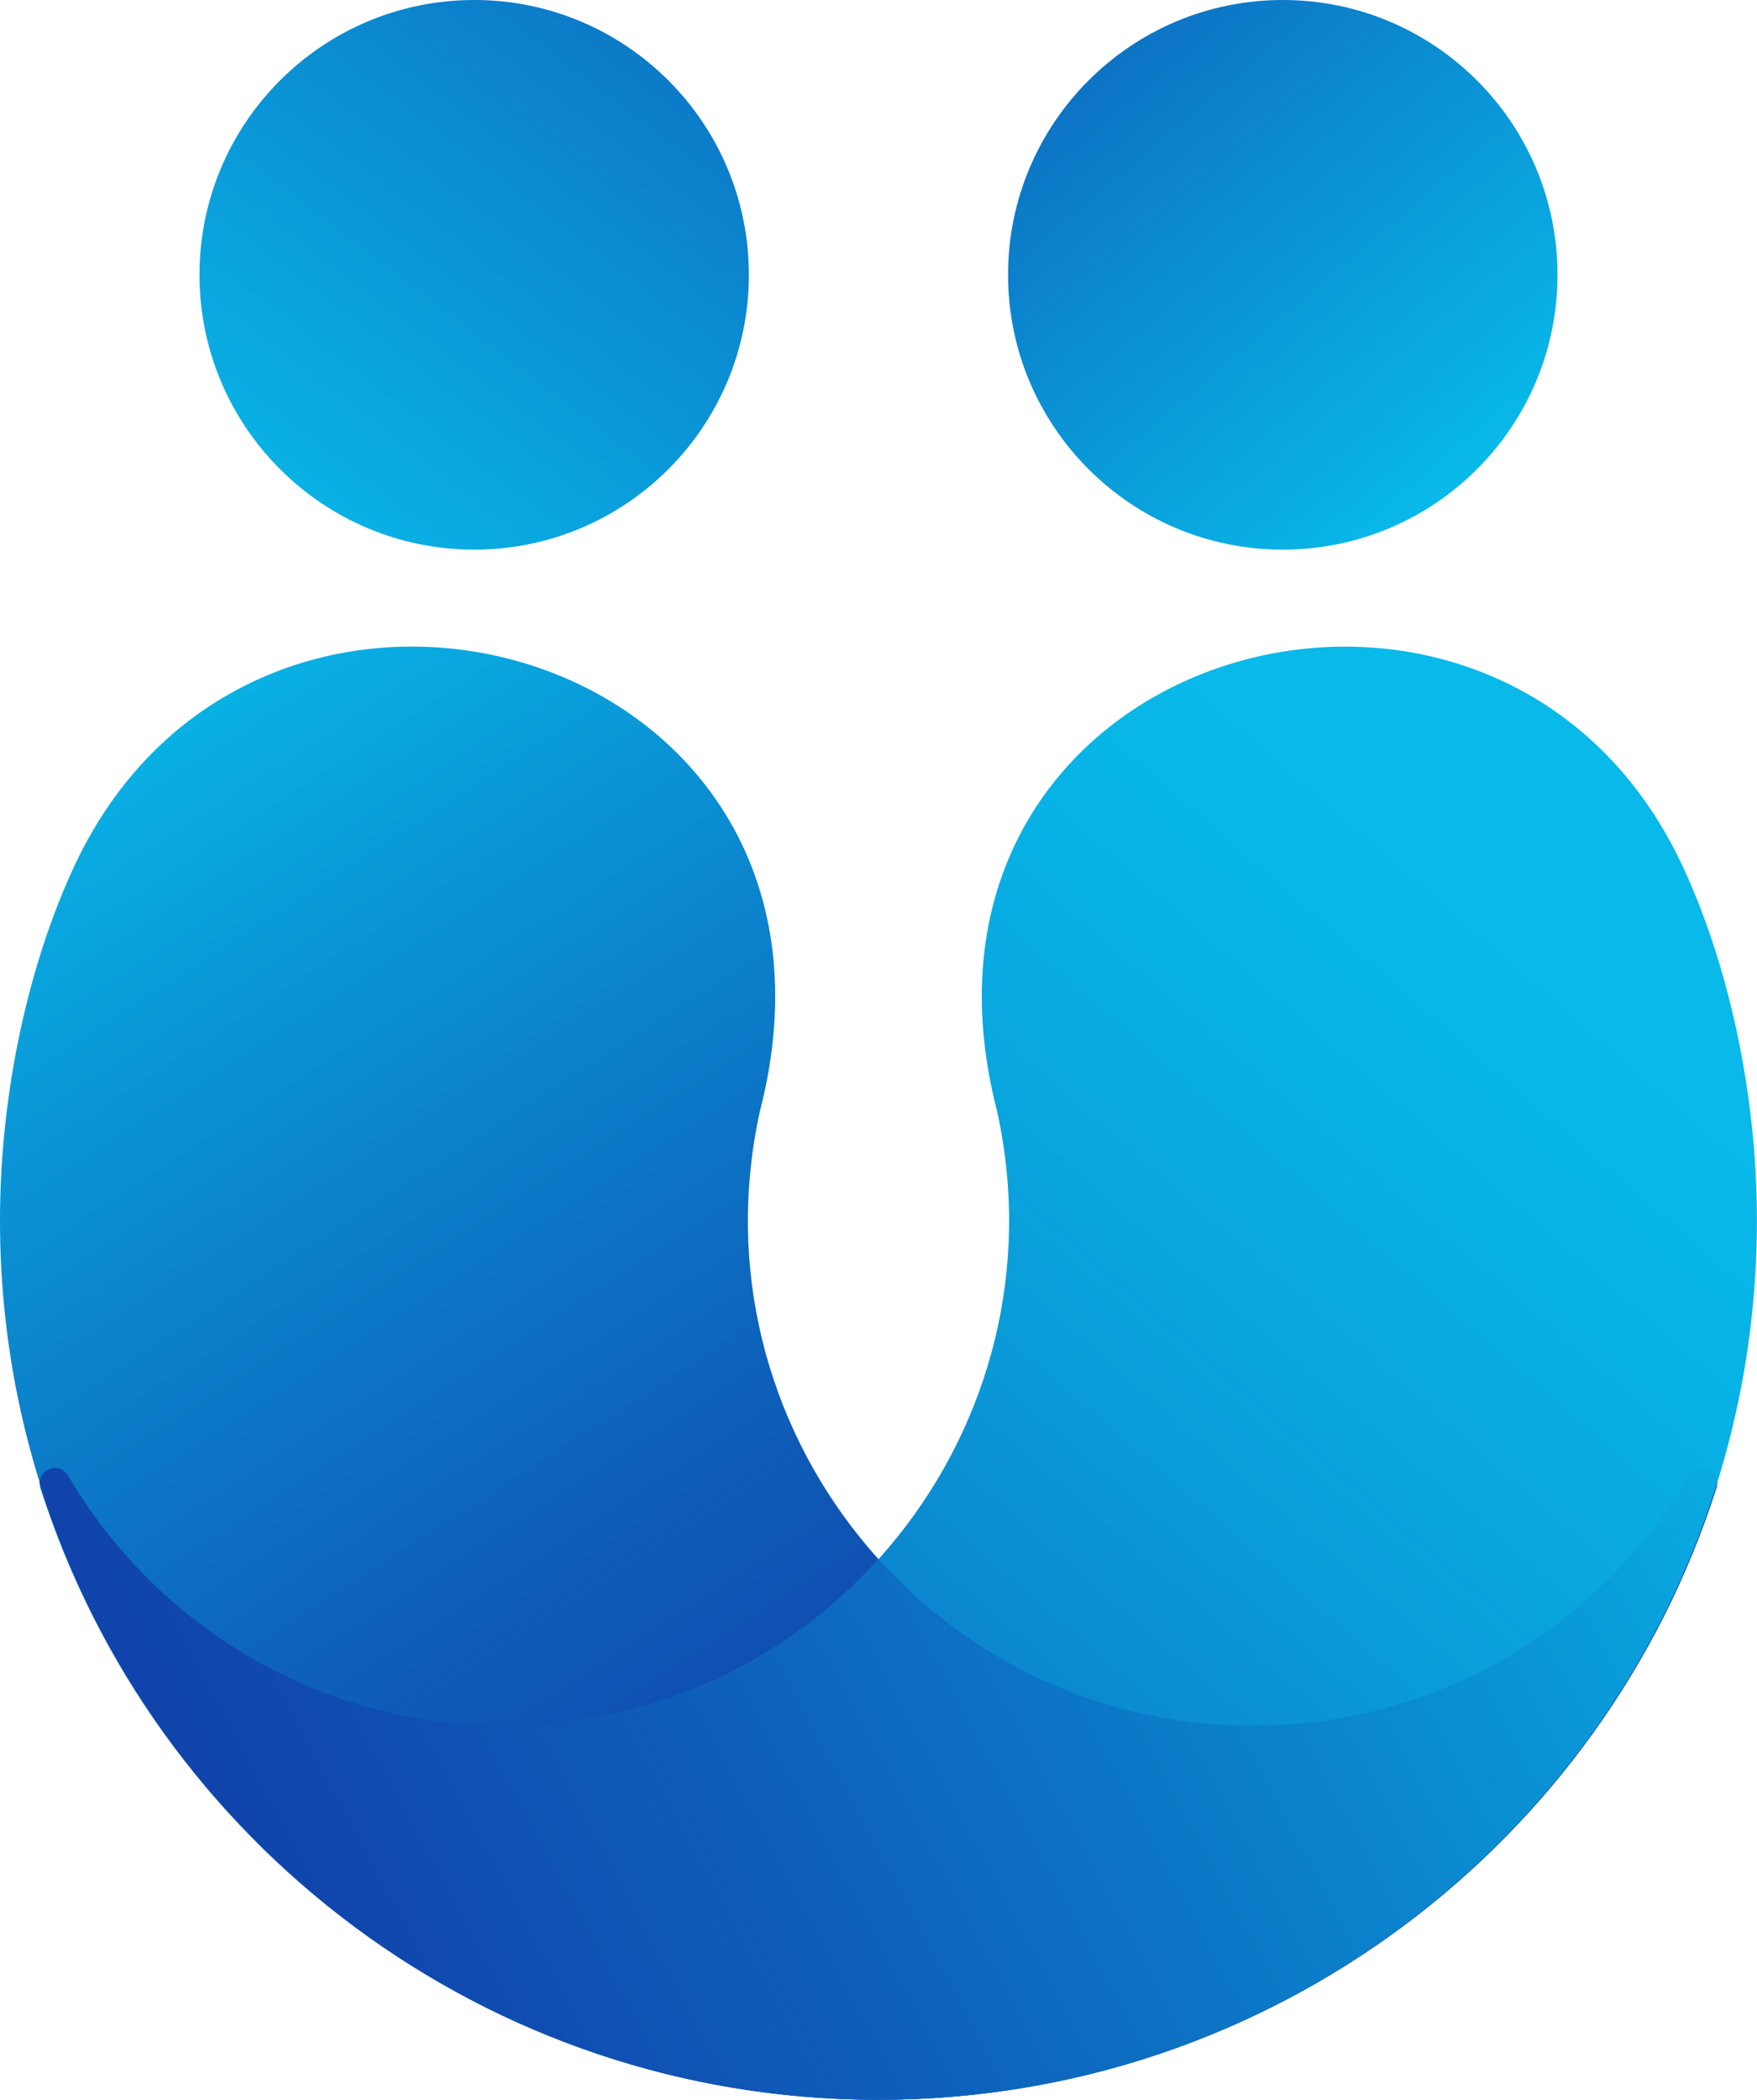 <svg xmlns="http://www.w3.org/2000/svg" xmlns:xlink="http://www.w3.org/1999/xlink" id="Layer_2" data-name="Layer 2" viewBox="0 0 255.24 304.92"><defs><style>      .cls-1 {        fill: url(#linear-gradient-2);      }      .cls-2 {        clip-path: url(#clippath-2);      }      .cls-3 {        clip-path: url(#clippath-1);      }      .cls-4 {        clip-path: url(#clippath-4);      }      .cls-5 {        fill: url(#linear-gradient-5);      }      .cls-6 {        clip-path: url(#clippath);      }      .cls-7 {        clip-rule: evenodd;      }      .cls-7, .cls-8 {        fill: none;      }      .cls-9 {        clip-path: url(#clippath-3);      }      .cls-10 {        fill: url(#linear-gradient-3);      }      .cls-11 {        fill: url(#linear-gradient);      }      .cls-12 {        fill: url(#linear-gradient-4);      }    </style><clipPath id="clippath"><path class="cls-7" d="m245.36,214.28c-12.74,21.73-36.33,36.32-63.33,36.32-47.1,0-81.71-43.65-71.63-89.26C127.83,93.71,37.51,68.16,10.73,125.91c-6.52,14.05-10.73,32.64-10.73,51.32,0,70.52,57.17,127.69,127.69,127.69,56.98,0,105.24-37.33,121.67-88.86.34-1.07-.17-2.21-1.19-2.68-1.03-.47-2.24-.08-2.81.89"></path></clipPath><linearGradient id="linear-gradient" x1="52" y1="73.86" x2="175.92" y2="265.54" gradientUnits="userSpaceOnUse"><stop offset="0" stop-color="#08b9e9"></stop><stop offset=".26" stop-color="#0a90d3"></stop><stop offset=".59" stop-color="#0e62bb"></stop><stop offset=".85" stop-color="#1045ac"></stop><stop offset="1" stop-color="#113ba7"></stop></linearGradient><clipPath id="clippath-1"><path class="cls-7" d="m9.88,214.28c12.74,21.73,36.33,36.32,63.33,36.32,47.1,0,81.71-43.65,71.63-89.26-17.43-67.63,72.88-93.17,99.66-35.42,6.52,14.05,10.73,32.64,10.73,51.32,0,70.52-57.17,127.69-127.69,127.69-56.98,0-105.24-37.33-121.67-88.86-.34-1.07.17-2.21,1.19-2.68,1.03-.47,2.24-.08,2.81.89"></path></clipPath><linearGradient id="linear-gradient-2" x1="192.92" y1="114.21" x2="32.84" y2="299.37" gradientUnits="userSpaceOnUse"><stop offset="0" stop-color="#08b9e9"></stop><stop offset=".14" stop-color="#08b1e5"></stop><stop offset=".36" stop-color="#0a9cda"></stop><stop offset=".62" stop-color="#0c7ac8"></stop><stop offset=".91" stop-color="#0f4aaf"></stop><stop offset="1" stop-color="#113ba7"></stop></linearGradient><clipPath id="clippath-2"><path class="cls-7" d="m245.36,214.28c-12.74,21.73-36.33,36.32-63.33,36.32-21.93,0-41.14-9.46-54.41-24.17-13.26,14.71-32.48,24.17-54.41,24.17-27,0-50.6-14.59-63.33-36.32-.57-.98-1.78-1.36-2.81-.89-.78.35-1.26,1.1-1.3,1.91,15.88,50.92,62.79,88.16,118.6,89.59h.04c1.07.03,2.14.04,3.21.04s2.14-.01,3.21-.04h.04c55.81-1.43,102.72-38.66,118.6-89.59-.03-.81-.52-1.56-1.3-1.91-1.03-.47-2.24-.08-2.81.89"></path></clipPath><linearGradient id="linear-gradient-3" x1="263.1" y1="185.99" x2="19.72" y2="317" xlink:href="#linear-gradient"></linearGradient><clipPath id="clippath-3"><path class="cls-8" d="m68.89,0c22.04,0,39.9,17.87,39.9,39.91s-17.87,39.91-39.9,39.91S28.98,61.94,28.98,39.91,46.85,0,68.89,0"></path></clipPath><linearGradient id="linear-gradient-4" x1="148.91" y1="-64.92" x2="37.78" y2="80.64" gradientUnits="userSpaceOnUse"><stop offset="0" stop-color="#113ba7"></stop><stop offset=".07" stop-color="#1044ab"></stop><stop offset="1" stop-color="#08b9e9"></stop></linearGradient><clipPath id="clippath-4"><path class="cls-8" d="m186.35,0c22.04,0,39.91,17.87,39.91,39.91s-17.87,39.91-39.91,39.91-39.91-17.87-39.91-39.91S164.31,0,186.35,0"></path></clipPath><linearGradient id="linear-gradient-5" x1="118.94" y1="-40" x2="211.97" y2="70.26" xlink:href="#linear-gradient-4"></linearGradient></defs><g id="Layer_1-2" data-name="Layer 1"><g><g class="cls-6"><rect class="cls-11" y="68.16" width="249.71" height="236.76"></rect></g><g class="cls-3"><rect class="cls-1" x="5.53" y="68.16" width="249.71" height="236.76"></rect></g><g class="cls-2"><rect class="cls-10" x="5.77" y="212.91" width="243.7" height="92.01"></rect></g><g class="cls-9"><rect class="cls-12" x="28.98" width="79.81" height="79.81"></rect></g><g class="cls-4"><rect class="cls-5" x="146.45" width="79.81" height="79.81"></rect></g></g></g></svg>